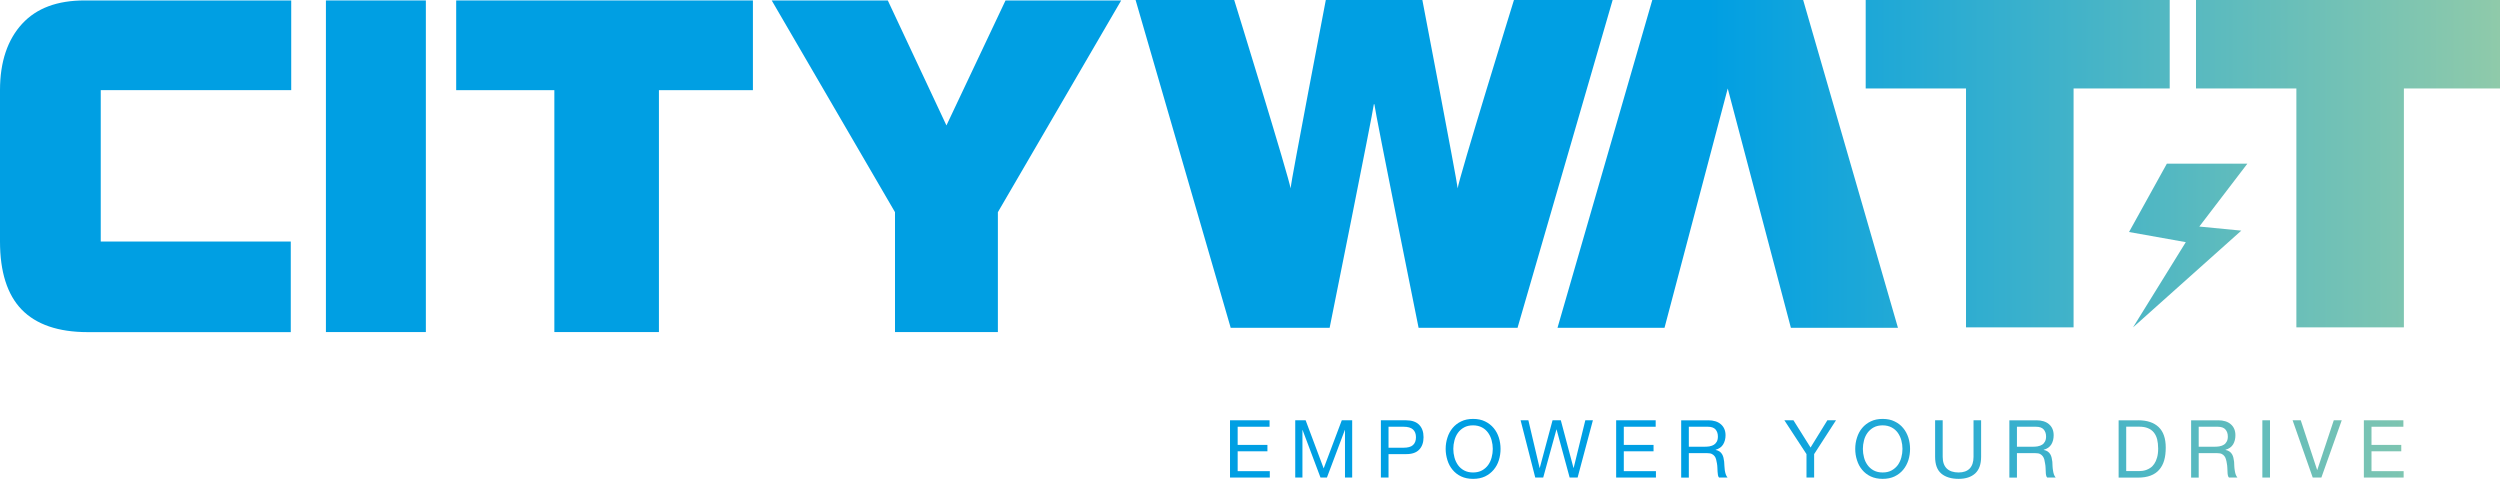 <svg width="158" height="31" viewBox="0 0 158 31" fill="none" xmlns="http://www.w3.org/2000/svg">
<path d="M77.737 26.562V30.181H80.251V29.777H78.22V28.522H80.101V28.118H78.22V26.97H80.236V26.562H77.737Z" fill="url(#paint0_linear_670_856)"/>
<path d="M84.801 26.562L83.656 29.603L82.516 26.562H81.859V30.181H82.314V27.172H82.322L83.455 30.181H83.862L84.995 27.172H85.003V30.181H85.458V26.562H84.801Z" fill="url(#paint1_linear_670_856)"/>
<path d="M88.86 26.562C89.224 26.562 89.501 26.657 89.687 26.843C89.873 27.029 89.968 27.294 89.968 27.631C89.968 27.967 89.873 28.233 89.687 28.423C89.501 28.613 89.224 28.704 88.86 28.7H87.755V30.181H87.272V26.562H88.86ZM88.697 28.296C88.971 28.296 89.172 28.245 89.299 28.13C89.426 28.015 89.489 27.849 89.489 27.635C89.489 27.421 89.426 27.255 89.299 27.14C89.172 27.025 88.975 26.97 88.697 26.97H87.755V28.296H88.697Z" fill="url(#paint2_linear_670_856)"/>
<path d="M91.477 27.659C91.548 27.429 91.659 27.227 91.802 27.053C91.948 26.878 92.126 26.736 92.344 26.633C92.562 26.526 92.811 26.475 93.1 26.475C93.389 26.475 93.639 26.526 93.857 26.633C94.071 26.736 94.253 26.878 94.399 27.053C94.546 27.227 94.653 27.429 94.728 27.659C94.799 27.888 94.835 28.122 94.835 28.371C94.835 28.621 94.799 28.854 94.728 29.084C94.657 29.314 94.546 29.516 94.399 29.69C94.253 29.864 94.075 30.003 93.857 30.11C93.639 30.212 93.389 30.264 93.1 30.264C92.811 30.264 92.562 30.212 92.344 30.11C92.126 30.007 91.948 29.868 91.802 29.69C91.655 29.516 91.548 29.314 91.477 29.084C91.406 28.854 91.366 28.617 91.366 28.371C91.366 28.126 91.402 27.888 91.477 27.659ZM91.921 28.91C91.968 29.088 92.043 29.246 92.142 29.389C92.245 29.532 92.372 29.646 92.53 29.73C92.689 29.817 92.879 29.86 93.097 29.86C93.314 29.86 93.504 29.817 93.663 29.73C93.821 29.642 93.952 29.527 94.051 29.389C94.154 29.246 94.225 29.088 94.272 28.91C94.32 28.732 94.344 28.553 94.344 28.371C94.344 28.189 94.32 28.011 94.272 27.833C94.225 27.655 94.15 27.496 94.051 27.354C93.948 27.211 93.821 27.096 93.663 27.013C93.504 26.93 93.314 26.882 93.097 26.882C92.879 26.882 92.689 26.926 92.53 27.013C92.372 27.1 92.241 27.215 92.142 27.354C92.039 27.496 91.968 27.655 91.921 27.833C91.873 28.011 91.849 28.189 91.849 28.371C91.849 28.553 91.873 28.736 91.921 28.91Z" fill="url(#paint3_linear_670_856)"/>
<path d="M99.202 30.181L98.375 27.14H98.367L97.531 30.181H97.028L96.102 26.562H96.593L97.302 29.571H97.314L98.121 26.562H98.644L99.444 29.571H99.456L100.192 26.562H100.671L99.705 30.181H99.202Z" fill="url(#paint4_linear_670_856)"/>
<path d="M104.639 26.562V26.97H102.624V28.118H104.504V28.522H102.624V29.777H104.655V30.181H102.141V26.562H104.639Z" fill="url(#paint5_linear_670_856)"/>
<path d="M107.953 26.562C108.298 26.562 108.567 26.645 108.761 26.815C108.955 26.985 109.054 27.215 109.054 27.508C109.054 27.726 109.003 27.92 108.904 28.086C108.805 28.253 108.642 28.363 108.425 28.427V28.435C108.528 28.454 108.615 28.49 108.682 28.538C108.745 28.585 108.797 28.64 108.836 28.708C108.876 28.775 108.904 28.846 108.924 28.93C108.943 29.013 108.955 29.096 108.967 29.183C108.975 29.27 108.979 29.361 108.983 29.452C108.987 29.543 108.995 29.634 109.007 29.721C109.023 29.809 109.038 29.892 109.066 29.971C109.09 30.05 109.129 30.122 109.181 30.181H108.642C108.611 30.145 108.587 30.094 108.575 30.03C108.563 29.967 108.555 29.896 108.551 29.817C108.547 29.737 108.543 29.65 108.539 29.559C108.536 29.468 108.528 29.377 108.512 29.29C108.496 29.203 108.48 29.12 108.46 29.041C108.44 28.961 108.409 28.89 108.365 28.835C108.322 28.775 108.262 28.728 108.191 28.692C108.12 28.656 108.025 28.64 107.906 28.64H106.734V30.185H106.251V26.566H107.953V26.562ZM108.056 28.205C108.155 28.189 108.246 28.154 108.322 28.106C108.397 28.058 108.456 27.991 108.504 27.908C108.547 27.825 108.571 27.718 108.571 27.587C108.571 27.405 108.52 27.255 108.421 27.14C108.318 27.025 108.155 26.97 107.93 26.97H106.734V28.233H107.736C107.847 28.233 107.953 28.225 108.056 28.209" fill="url(#paint6_linear_670_856)"/>
<path d="M114.653 30.181H114.17V28.7L112.772 26.562H113.346L114.427 28.284L115.489 26.562H116.035L114.653 28.7V30.181Z" fill="url(#paint7_linear_670_856)"/>
<path d="M117.362 27.659C117.433 27.429 117.54 27.227 117.686 27.053C117.833 26.878 118.011 26.736 118.229 26.633C118.447 26.526 118.696 26.475 118.985 26.475C119.274 26.475 119.524 26.526 119.738 26.633C119.955 26.736 120.137 26.878 120.28 27.053C120.426 27.227 120.533 27.429 120.609 27.659C120.68 27.888 120.716 28.122 120.716 28.371C120.716 28.621 120.68 28.854 120.609 29.084C120.533 29.314 120.426 29.516 120.28 29.69C120.137 29.864 119.955 30.003 119.738 30.11C119.524 30.212 119.27 30.264 118.985 30.264C118.7 30.264 118.447 30.212 118.229 30.11C118.011 30.007 117.833 29.868 117.686 29.69C117.54 29.516 117.433 29.314 117.362 29.084C117.286 28.854 117.251 28.617 117.251 28.371C117.251 28.126 117.286 27.888 117.362 27.659ZM117.805 28.91C117.849 29.088 117.924 29.246 118.027 29.389C118.13 29.532 118.257 29.646 118.415 29.73C118.577 29.817 118.763 29.86 118.985 29.86C119.207 29.86 119.393 29.817 119.551 29.73C119.71 29.642 119.84 29.527 119.943 29.389C120.042 29.246 120.118 29.088 120.165 28.91C120.213 28.732 120.236 28.553 120.236 28.371C120.236 28.189 120.213 28.011 120.165 27.833C120.118 27.655 120.042 27.496 119.943 27.354C119.84 27.211 119.71 27.096 119.551 27.013C119.393 26.93 119.203 26.882 118.985 26.882C118.767 26.882 118.577 26.926 118.415 27.013C118.257 27.1 118.13 27.215 118.027 27.354C117.924 27.496 117.849 27.655 117.805 27.833C117.758 28.011 117.734 28.189 117.734 28.371C117.734 28.553 117.758 28.736 117.805 28.91Z" fill="url(#paint8_linear_670_856)"/>
<path d="M124.837 29.916C124.588 30.145 124.24 30.264 123.784 30.264C123.329 30.264 122.953 30.153 122.691 29.931C122.43 29.71 122.299 29.357 122.299 28.874V26.562H122.778V28.874C122.778 29.199 122.866 29.444 123.036 29.611C123.21 29.777 123.459 29.86 123.784 29.86C124.089 29.86 124.323 29.777 124.485 29.611C124.643 29.444 124.727 29.199 124.727 28.874V26.562H125.206V28.874C125.206 29.337 125.083 29.686 124.837 29.916Z" fill="url(#paint9_linear_670_856)"/>
<path d="M128.694 26.562C129.039 26.562 129.308 26.645 129.502 26.815C129.696 26.985 129.791 27.215 129.791 27.508C129.791 27.726 129.744 27.92 129.645 28.086C129.542 28.253 129.383 28.363 129.161 28.427V28.435C129.268 28.454 129.352 28.49 129.419 28.538C129.486 28.585 129.538 28.64 129.577 28.708C129.617 28.775 129.645 28.846 129.664 28.93C129.68 29.013 129.696 29.096 129.708 29.183C129.708 29.27 129.716 29.361 129.72 29.452C129.724 29.543 129.732 29.634 129.748 29.721C129.759 29.809 129.779 29.892 129.803 29.971C129.831 30.05 129.866 30.122 129.918 30.181H129.383C129.348 30.145 129.324 30.094 129.312 30.03C129.3 29.967 129.292 29.896 129.292 29.817C129.288 29.737 129.284 29.65 129.28 29.559C129.276 29.468 129.268 29.377 129.249 29.29C129.237 29.203 129.221 29.12 129.201 29.041C129.177 28.961 129.146 28.89 129.102 28.835C129.059 28.775 129.003 28.728 128.932 28.692C128.861 28.656 128.766 28.64 128.647 28.64H127.471V30.185H126.992V26.566H128.694V26.562ZM128.793 28.205C128.896 28.189 128.983 28.154 129.059 28.106C129.138 28.058 129.197 27.991 129.241 27.908C129.288 27.825 129.312 27.718 129.312 27.587C129.312 27.405 129.26 27.255 129.158 27.14C129.059 27.025 128.892 26.97 128.667 26.97H127.471V28.233H128.476C128.587 28.233 128.694 28.225 128.793 28.209" fill="url(#paint10_linear_670_856)"/>
<path d="M135.137 26.562C135.695 26.562 136.123 26.704 136.424 26.989C136.725 27.274 136.875 27.706 136.875 28.288C136.875 28.593 136.843 28.862 136.776 29.096C136.709 29.329 136.602 29.527 136.459 29.69C136.317 29.852 136.139 29.975 135.917 30.058C135.699 30.141 135.438 30.185 135.137 30.185H133.897V26.566H135.137V26.562ZM135.176 29.773C135.232 29.773 135.299 29.769 135.382 29.761C135.461 29.753 135.549 29.733 135.64 29.702C135.731 29.67 135.822 29.622 135.909 29.563C136 29.504 136.079 29.421 136.15 29.314C136.222 29.211 136.281 29.08 136.325 28.922C136.372 28.763 136.396 28.573 136.396 28.352C136.396 28.13 136.372 27.94 136.333 27.769C136.289 27.599 136.218 27.453 136.123 27.334C136.028 27.215 135.905 27.124 135.75 27.061C135.6 26.997 135.41 26.966 135.188 26.966H134.376V29.773H135.176Z" fill="url(#paint11_linear_670_856)"/>
<path d="M140.181 26.562C140.526 26.562 140.795 26.645 140.989 26.815C141.183 26.985 141.278 27.215 141.278 27.508C141.278 27.726 141.231 27.92 141.132 28.086C141.029 28.253 140.87 28.363 140.648 28.427V28.435C140.755 28.454 140.839 28.49 140.906 28.538C140.973 28.585 141.025 28.64 141.064 28.708C141.104 28.775 141.132 28.846 141.151 28.93C141.167 29.013 141.183 29.096 141.195 29.183C141.199 29.27 141.203 29.361 141.207 29.452C141.211 29.543 141.219 29.634 141.235 29.721C141.246 29.809 141.266 29.892 141.29 29.971C141.318 30.05 141.353 30.122 141.405 30.181H140.87C140.835 30.145 140.811 30.094 140.799 30.03C140.787 29.967 140.779 29.896 140.779 29.817C140.775 29.737 140.771 29.65 140.767 29.559C140.763 29.468 140.755 29.377 140.736 29.29C140.724 29.203 140.708 29.12 140.684 29.041C140.664 28.961 140.633 28.89 140.589 28.835C140.546 28.775 140.49 28.728 140.419 28.692C140.348 28.656 140.253 28.64 140.134 28.64H138.958V30.185H138.479V26.566H140.181V26.562ZM140.28 28.205C140.383 28.189 140.47 28.154 140.546 28.106C140.625 28.058 140.684 27.991 140.728 27.908C140.775 27.825 140.799 27.718 140.799 27.587C140.799 27.405 140.747 27.255 140.645 27.14C140.546 27.025 140.379 26.97 140.154 26.97H138.958V28.233H139.963C140.074 28.233 140.181 28.225 140.28 28.209" fill="url(#paint12_linear_670_856)"/>
<path d="M143.464 26.562H142.981V30.181H143.464V26.562Z" fill="url(#paint13_linear_670_856)"/>
<path d="M146.164 30.181L144.893 26.562H145.408L146.442 29.698H146.453L147.495 26.562H147.998L146.711 30.181H146.164Z" fill="url(#paint14_linear_670_856)"/>
<path d="M151.894 26.562V26.97H149.879V28.118H151.76V28.522H149.879V29.777H151.91V30.181H149.396V26.562H151.894Z" fill="url(#paint15_linear_670_856)"/>
<path d="M134.808 20.689L141.65 14.576L138.997 14.318L142.034 10.343H136.946L134.555 14.663L138.142 15.304L134.808 20.689Z" fill="url(#paint16_linear_670_856)"/>
<path d="M151.926 20.689V5.591H158V0H138.787V5.591H145.131V20.689H151.926Z" fill="url(#paint17_linear_670_856)"/>
<path d="M18.377 15.265H6.367V5.698H18.405V0.028H5.346C3.627 0.028 2.312 0.511 1.398 1.505C0.483 2.499 0 3.896 0 5.698V15.265C0 17.173 0.455 18.622 1.37 19.565C2.285 20.507 3.683 20.99 5.536 20.99H18.377V15.265Z" fill="url(#paint18_linear_670_856)"/>
<path d="M26.914 0.028H20.598V20.986H26.914V0.028Z" fill="url(#paint19_linear_670_856)"/>
<path d="M41.644 20.986V5.698H47.584V0.028H28.831V5.698H35.035V20.986H41.672H41.644Z" fill="url(#paint20_linear_670_856)"/>
<path d="M63.066 20.986V13.408L70.859 0.028H63.549L59.815 7.927L56.109 0.028H48.772L56.564 13.408V20.986H63.066Z" fill="url(#paint21_linear_670_856)"/>
<path d="M131.05 20.689V5.591H137.125V0H117.912V5.591H124.252V20.689H131.05Z" fill="url(#paint22_linear_670_856)"/>
<path d="M95.682 0C95.682 0 92.178 11.337 92.126 11.903C92.071 11.364 89.893 0 89.893 0H83.791C83.791 0 81.613 11.364 81.562 11.903C81.506 11.341 78.002 0 78.002 0H71.769L77.772 20.689V20.717H84.033C84.033 20.717 86.745 7.258 86.828 6.585C86.828 6.589 86.856 6.589 86.86 6.585C86.939 7.258 89.655 20.717 89.655 20.717H95.916V20.689L101.919 0H95.682Z" fill="url(#paint23_linear_670_856)"/>
<path d="M113.96 0H104.425L98.434 20.717H105.197L109.193 5.591L113.184 20.717H119.951L113.96 0Z" fill="url(#paint24_linear_670_856)"/>
<defs>
<linearGradient id="paint0_linear_670_856" x1="108" y1="15.132" x2="158" y2="15.132" gradientUnits="userSpaceOnUse">
<stop stop-color="#009FE3"/>
<stop offset="1" stop-color="#8FCAAA"/>
</linearGradient>
<linearGradient id="paint1_linear_670_856" x1="108" y1="15.132" x2="158" y2="15.132" gradientUnits="userSpaceOnUse">
<stop stop-color="#009FE3"/>
<stop offset="1" stop-color="#8FCAAA"/>
</linearGradient>
<linearGradient id="paint2_linear_670_856" x1="108" y1="15.132" x2="158" y2="15.132" gradientUnits="userSpaceOnUse">
<stop stop-color="#009FE3"/>
<stop offset="1" stop-color="#8FCAAA"/>
</linearGradient>
<linearGradient id="paint3_linear_670_856" x1="108" y1="15.132" x2="158" y2="15.132" gradientUnits="userSpaceOnUse">
<stop stop-color="#009FE3"/>
<stop offset="1" stop-color="#8FCAAA"/>
</linearGradient>
<linearGradient id="paint4_linear_670_856" x1="108" y1="15.132" x2="158" y2="15.132" gradientUnits="userSpaceOnUse">
<stop stop-color="#009FE3"/>
<stop offset="1" stop-color="#8FCAAA"/>
</linearGradient>
<linearGradient id="paint5_linear_670_856" x1="108" y1="15.132" x2="158" y2="15.132" gradientUnits="userSpaceOnUse">
<stop stop-color="#009FE3"/>
<stop offset="1" stop-color="#8FCAAA"/>
</linearGradient>
<linearGradient id="paint6_linear_670_856" x1="108" y1="15.132" x2="158" y2="15.132" gradientUnits="userSpaceOnUse">
<stop stop-color="#009FE3"/>
<stop offset="1" stop-color="#8FCAAA"/>
</linearGradient>
<linearGradient id="paint7_linear_670_856" x1="108" y1="15.132" x2="158" y2="15.132" gradientUnits="userSpaceOnUse">
<stop stop-color="#009FE3"/>
<stop offset="1" stop-color="#8FCAAA"/>
</linearGradient>
<linearGradient id="paint8_linear_670_856" x1="108" y1="15.132" x2="158" y2="15.132" gradientUnits="userSpaceOnUse">
<stop stop-color="#009FE3"/>
<stop offset="1" stop-color="#8FCAAA"/>
</linearGradient>
<linearGradient id="paint9_linear_670_856" x1="108" y1="15.132" x2="158" y2="15.132" gradientUnits="userSpaceOnUse">
<stop stop-color="#009FE3"/>
<stop offset="1" stop-color="#8FCAAA"/>
</linearGradient>
<linearGradient id="paint10_linear_670_856" x1="108" y1="15.132" x2="158" y2="15.132" gradientUnits="userSpaceOnUse">
<stop stop-color="#009FE3"/>
<stop offset="1" stop-color="#8FCAAA"/>
</linearGradient>
<linearGradient id="paint11_linear_670_856" x1="108" y1="15.132" x2="158" y2="15.132" gradientUnits="userSpaceOnUse">
<stop stop-color="#009FE3"/>
<stop offset="1" stop-color="#8FCAAA"/>
</linearGradient>
<linearGradient id="paint12_linear_670_856" x1="108" y1="15.132" x2="158" y2="15.132" gradientUnits="userSpaceOnUse">
<stop stop-color="#009FE3"/>
<stop offset="1" stop-color="#8FCAAA"/>
</linearGradient>
<linearGradient id="paint13_linear_670_856" x1="108" y1="15.132" x2="158" y2="15.132" gradientUnits="userSpaceOnUse">
<stop stop-color="#009FE3"/>
<stop offset="1" stop-color="#8FCAAA"/>
</linearGradient>
<linearGradient id="paint14_linear_670_856" x1="108" y1="15.132" x2="158" y2="15.132" gradientUnits="userSpaceOnUse">
<stop stop-color="#009FE3"/>
<stop offset="1" stop-color="#8FCAAA"/>
</linearGradient>
<linearGradient id="paint15_linear_670_856" x1="108" y1="15.132" x2="158" y2="15.132" gradientUnits="userSpaceOnUse">
<stop stop-color="#009FE3"/>
<stop offset="1" stop-color="#8FCAAA"/>
</linearGradient>
<linearGradient id="paint16_linear_670_856" x1="108" y1="15.132" x2="158" y2="15.132" gradientUnits="userSpaceOnUse">
<stop stop-color="#009FE3"/>
<stop offset="1" stop-color="#8FCAAA"/>
</linearGradient>
<linearGradient id="paint17_linear_670_856" x1="108" y1="15.132" x2="158" y2="15.132" gradientUnits="userSpaceOnUse">
<stop stop-color="#009FE3"/>
<stop offset="1" stop-color="#8FCAAA"/>
</linearGradient>
<linearGradient id="paint18_linear_670_856" x1="108" y1="15.132" x2="158" y2="15.132" gradientUnits="userSpaceOnUse">
<stop stop-color="#009FE3"/>
<stop offset="1" stop-color="#8FCAAA"/>
</linearGradient>
<linearGradient id="paint19_linear_670_856" x1="108" y1="15.132" x2="158" y2="15.132" gradientUnits="userSpaceOnUse">
<stop stop-color="#009FE3"/>
<stop offset="1" stop-color="#8FCAAA"/>
</linearGradient>
<linearGradient id="paint20_linear_670_856" x1="108" y1="15.132" x2="158" y2="15.132" gradientUnits="userSpaceOnUse">
<stop stop-color="#009FE3"/>
<stop offset="1" stop-color="#8FCAAA"/>
</linearGradient>
<linearGradient id="paint21_linear_670_856" x1="108" y1="15.132" x2="158" y2="15.132" gradientUnits="userSpaceOnUse">
<stop stop-color="#009FE3"/>
<stop offset="1" stop-color="#8FCAAA"/>
</linearGradient>
<linearGradient id="paint22_linear_670_856" x1="108" y1="15.132" x2="158" y2="15.132" gradientUnits="userSpaceOnUse">
<stop stop-color="#009FE3"/>
<stop offset="1" stop-color="#8FCAAA"/>
</linearGradient>
<linearGradient id="paint23_linear_670_856" x1="108" y1="15.132" x2="158" y2="15.132" gradientUnits="userSpaceOnUse">
<stop stop-color="#009FE3"/>
<stop offset="1" stop-color="#8FCAAA"/>
</linearGradient>
<linearGradient id="paint24_linear_670_856" x1="108" y1="15.132" x2="158" y2="15.132" gradientUnits="userSpaceOnUse">
<stop stop-color="#009FE3"/>
<stop offset="1" stop-color="#8FCAAA"/>
</linearGradient>
</defs>
</svg>
